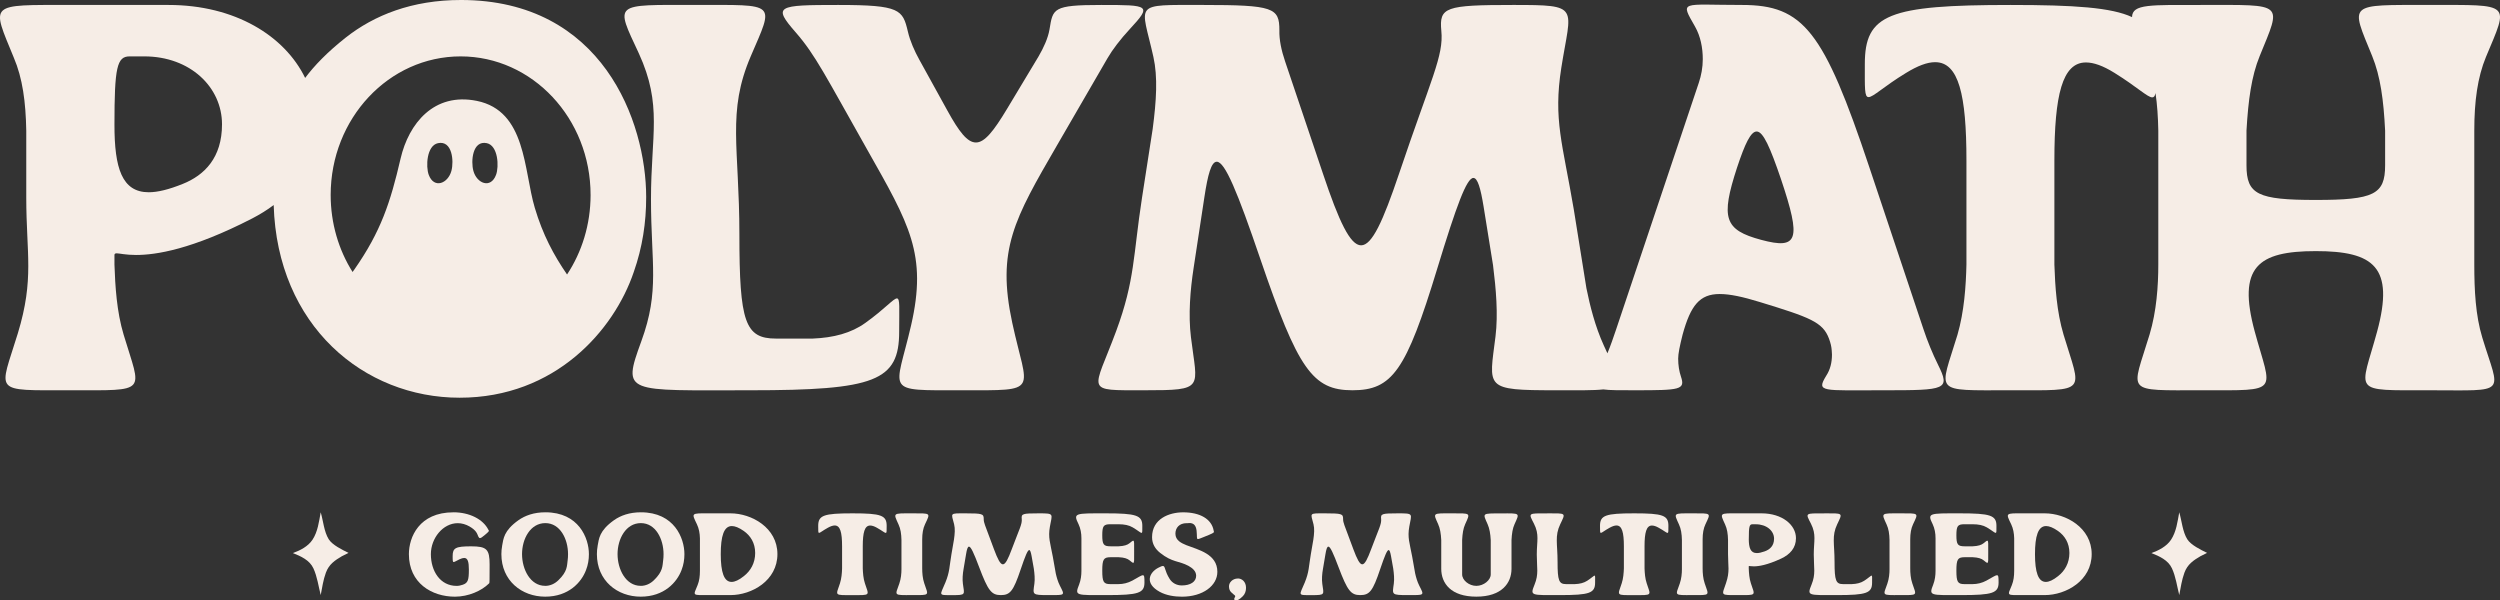 <?xml version="1.0" encoding="UTF-8"?>
<svg id="Layer_1" data-name="Layer 1" xmlns="http://www.w3.org/2000/svg" viewBox="0 0 815.84 195.95">
  <rect x="0" y="0" width="815.84" height="195.95" fill="#333333" stroke="none"/>
  <g id="TEXT">
    <g>
      <path d="M226.94,1.62c26.83,0,25.7-1.08,18.08,16.69-7.86,18.31-3.73,29.71-3.73,58.25s1.86,33.93,11.92,33.93h12c6.81-.27,12.57-1.79,17.19-5.12,6.4-4.58,9.16-7.99,10.3-7.99,1.05,0,.73,3.05.73,10.86,0,16.07-7.78,19.12-48.56,19.12s-41.91,1.35-35.59-15.98c6.08-16.6,3.16-25.4,3.16-46.4s3.81-30.61-3.97-47.57c-7.78-16.69-8.43-15.8,18.48-15.8Z" fill="#f6ede6"/>
      <path d="M273.66,1.62c20.11,0,20.92,1.53,22.62,8.71.73,3.14,2.19,6.37,3.73,9.16l9.16,16.6c3.81,6.91,6.49,10.41,9.32,10.41s5.76-3.68,10.13-10.95l10.3-17.14c1.62-2.78,3.08-5.92,3.57-8.8,1.13-6.82.97-7.99,16.86-7.99s16.54.09,9.32,7.9c-3,3.23-5.67,6.73-7.22,9.42l-16.54,28.54c-13.94,24.05-19.7,34.02-14.59,57.8,4.95,22.98,9.49,22.08-16.38,22.08s-21.73.99-16.62-21.18c5.35-23.16-.57-33.03-14.27-57.26s-16.94-30.96-23.35-38.32c-7.62-8.71-6.16-8.98,13.94-8.98Z" fill="#f6ede6"/>
      <path d="M632.45,119.02c-1.78-3.59-3.48-7.72-4.78-11.67l-17.67-52.87c-14.84-44.42-21.49-52.86-41.51-52.86s-20.27-1.62-15.32,7.09c1.78,3.14,2.51,6.91,2.51,10.59,0,2.69-.49,5.3-1.3,7.72l-26.99,80.51c-.87,2.57-1.77,5.22-2.83,7.77-.37-.8-.76-1.66-1.18-2.57-2.83-6.19-4.53-13.01-5.67-18.66l-4.13-25.76c-3.65-21.54-6.73-29.26-4.06-46.23,3.16-20.1,6.49-20.46-15.73-20.46s-24.15.72-23.43,8.44c.82,8.16-3.32,15.52-13.78,46.58-5.27,15.62-8.83,23.42-12.4,23.42s-7.22-7.8-12.4-23.24l-12.41-36.8c-1.21-3.59-1.94-7-1.86-10.14,0-7.36-1.87-8.26-25.05-8.26s-20.03-.9-16.06,16.96c1.46,6.56.98,14.27-.24,23.52l-3.48,22.44c-2.92,18.93-2.27,26.83-8.44,43.53-7.45,20.1-10.7,19.29,9.25,19.29s17.18-.53,15.16-17.32c-.89-7.27-.25-15.35.89-22.71l3.48-22.88c1.14-7.54,2.27-11.67,4.06-11.67,2.67,0,6.73,9.78,14.19,31.68,12.32,36.08,17.1,42.9,30.07,42.9s17.51-6.28,27.65-39.58c6.32-20.73,9.64-29.71,11.83-29.71,1.38,0,2.35,3.33,3.33,9.34l3.08,19.12c.97,7.72,1.7,15.97.81,23.24-2.11,16.97-3.89,17.59,19.7,17.59,7.34,0,12.31.08,15.46-.28,2.07.3,5.43.28,10.43.28,14.75,0,16.38-.18,14.92-4.48-.57-1.71-.9-3.68-.9-5.84,0-1.61.49-4.04,1.46-7.9,2.6-9.42,5.52-13.19,12.08-13.19,3.33,0,7.54.9,13.06,2.6,16.45,5.03,20.59,6.55,22.61,11.94.57,1.53.82,2.69.9,3.86l.08,1.35c0,2.6-.57,4.93-1.87,6.91-3.32,5.47-1.54,4.75,18.81,4.75s21.73-.18,17.67-8.34ZM574.73,78.27c-12-3.23-13.29-7-7.86-23.61,2.59-7.8,4.46-11.75,6.4-11.75,2.11,0,4.38,5.11,7.95,15.61,6.65,19.84,5.59,22.98-6.49,19.75Z" fill="#f6ede6"/>
      <path d="M810.05,110.13c5.75,18.94,8.75,17.23-17.19,17.23s-22.62,1.08-17.11-19.2c5.68-21.01-1.05-26.21-20.02-26.21s-25.62,5.2-19.94,26.21c5.51,20.28,8.75,19.2-17.11,19.2s-23.02,1.17-17.19-18.22c2.27-7.54,2.84-15.88,2.84-22.79v-43.71c-.08-4.44-.35-8.5-.91-12.27-.18.97-.5,1.41-1.06,1.41-1.54,0-4.94-3.41-12.32-7.99-3.73-2.33-6.81-3.41-9.32-3.41-7.71,0-10.3,10.59-10.3,31.95v34.02c.24,7,.73,15.34,3,22.88,5.76,19.21,8.43,18.13-17.35,18.13s-23.1,1.17-17.27-18.13c2.19-7.54,2.76-15.88,2.92-22.88v-34.02c0-21.36-2.51-32.04-10.21-32.04-2.6,0-5.68,1.17-9.49,3.5-7.38,4.49-10.7,7.9-12.24,7.9-1.38,0-1.22-2.96-1.22-10.77,0-16.25,7.62-19.3,47.59-19.3,20.84,0,32.88.83,39.61,3.96.09-4.32,5.9-3.96,23-3.96,26.92,0,25.86-.99,18.65,16.69-2.68,6.56-3.73,14.36-4.3,24.33v11.31c0,9.51,3.65,11.3,22.62,11.3s22.62-1.79,22.62-11.3v-11.31c-.49-9.97-1.54-17.77-4.22-24.33-7.13-17.5-8.27-16.69,18.73-16.69s25.86-.9,18.4,16.96c-2.75,6.65-3.81,14.45-3.81,24.06v43.71c0,8.34.41,16.6,2.6,23.78Z" fill="#f6ede6"/>
      <g id="inverted">
        <path d="M150.39,0c-15.89,0-28.29,4.94-37.61,12.3-5.93,4.69-10.15,9.05-13.2,13.13C92.92,11.74,76.75,1.62,55.02,1.62H23C-3.99,1.62-2.86.81,4.52,18.85c2.84,6.64,3.89,14.45,4.05,23.79v21.81c0,18.4,2.68,26.47-2.75,44.33-6,19.66-8.68,18.58,17.1,18.58s23.19,1.08,17.43-18.13c-2.27-7.54-2.76-15.88-3-22.88v-3.14c0-.36.24-.54.73-.54.89,0,2.92.54,6.32.54,6.49,0,18.25-1.8,37.94-11.94,2.5-1.3,4.84-2.74,6.97-4.35,1.17,39.38,29.41,62.87,60.68,62.87s50.42-22.08,56.83-41.02c2.84-8.08,4.05-16.16,4.05-24.41,0-24.68-14.27-64.36-60.48-64.36ZM59.56,60.05c-4.45,1.79-8.1,2.69-11.02,2.69-8.76,0-11.19-7.9-11.19-21.99,0-18.76.81-22.35,4.95-22.35h4.78c15,0,25.37,10.06,25.37,22.17,0,10.86-5.67,16.61-12.89,19.48ZM142.93,46.72c4.68-.98,5.24,5.87,4.38,9.04-1.11,4.12-5.65,5.94-7.39,1.31-1.03-2.75-.67-9.58,3.01-10.35ZM158.86,46.72c3.68.77,4.05,7.6,3.01,10.35-1.73,4.63-6.27,2.81-7.39-1.31-.86-3.17-.3-10.02,4.38-9.04ZM192.73,63.64h0c-.01,9.66-2.84,18.6-7.68,25.94-4.36-6.34-7.92-13-10.53-21.77-3.66-12.3-2.74-31.61-18.92-34.89-14.01-2.84-22.21,7.4-24.87,18.81-3.33,14.33-6.41,23.79-15.07,36.19-.2.28-.4.56-.6.84-4.52-7.18-7.14-15.82-7.15-25.11h0v-.02c0-12.49,4.75-23.8,12.42-31.98,7.68-8.19,18.28-13.25,29.99-13.25,23.42,0,42.41,20.25,42.41,45.23h0Z" fill="#f6ede6"/>
      </g>
    </g>
  </g>
  <g>
    <path d="M147.94,167.18c5.29,0,9.69,2.27,11.41,5.66l.17.27c.11.23-.11.48-1.43,1.58-.74.63-1.16.91-1.47.91-.23,0-.36-.19-.53-.51-.36-.74-.44-1.9-2.91-3.31-1.14-.65-2.49-1.05-3.79-1.05-4.82,0-8.78,4.88-8.78,10.11,0,5.52,3.03,10.36,8.42,10.36.65,0,1.33-.15,2-.38,1.71-.59,1.98-1.58,1.98-4.95,0-2.53-.36-3.79-1.54-3.79-.38,0-.88.15-1.47.42-1.07.51-1.64.91-1.94.91-.34,0-.34-.51-.34-1.94,0-2.67.95-3.18,6.04-3.18s6.02.95,6.02,5.94-.02,5.98-.11,6.07l-.11.12c-2.38,2.38-6.7,4.3-11.1,4.3-7.54,0-15.02-4.42-15.02-13.88,0-5.5,3.31-13.65,14.53-13.65Z" fill="#f6ede6"/>
    <path d="M163.86,178.11c.44-2.3.5-4.89,5.29-8.32,2.19-1.56,5.1-2.61,8.82-2.61,10.89,0,14.21,8.42,14.21,13.65,0,1.75-.27,3.47-.93,5.18-1.5,4.02-5.69,8.7-13.33,8.7s-14.3-5.2-14.3-13.88c0-.91.08-1.81.25-2.72ZM177.91,191.19c1.66,0,3.14-.7,4.32-1.85,2.99-2.88,2.76-4.7,3.01-6.44.1-.69.13-1.39.13-2.08,0-4.84-2.53-10.11-7.41-10.11s-7.6,5.14-7.6,10.11,2.69,10.36,7.54,10.36Z" fill="#f6ede6"/>
    <path d="M195.03,178.11c.44-2.3.5-4.89,5.29-8.32,2.19-1.56,5.1-2.61,8.82-2.61,10.89,0,14.21,8.42,14.21,13.65,0,1.75-.27,3.47-.93,5.18-1.5,4.02-5.69,8.7-13.33,8.7s-14.3-5.2-14.3-13.88c0-.91.08-1.81.25-2.72ZM209.08,191.19c1.66,0,3.14-.7,4.32-1.85,2.99-2.88,2.76-4.7,3.01-6.44.1-.69.13-1.39.13-2.08,0-4.84-2.53-10.11-7.41-10.11s-7.6,5.14-7.6,10.11,2.69,10.36,7.54,10.36Z" fill="#f6ede6"/>
    <path d="M231.34,167.52h7.03c6.89,0,15.33,4.69,15.33,13.31s-8.34,13.37-15.33,13.37h-6.87c-5.79,0-5.31.32-3.85-3.26.57-1.39.76-2.99.76-4.67v-10.61c-.04-1.64-.32-3.18-.97-4.55-1.77-3.73-2.02-3.6,3.9-3.6ZM238.83,171.67c-2.61,0-3.62,3.29-3.62,9.18s1.05,9.05,3.54,9.05c1.05,0,2.38-.59,4-1.89,2.19-1.71,3.69-4.25,3.69-7.54s-1.54-5.67-3.73-7.2c-1.56-1.09-2.86-1.6-3.88-1.6Z" fill="#f6ede6"/>
    <path d="M267.3,173.9c-.32,0-.29-.63-.29-2.29,0-3.45,1.79-4.09,11.18-4.09s11.16.65,11.16,4.09c0,1.66.04,2.3-.3,2.3-.36,0-1.16-.72-2.89-1.69-.88-.5-1.6-.72-2.19-.72-1.81,0-2.42,2.25-2.42,6.78v7.22c.06,1.49.17,3.26.7,4.86,1.35,4.08,1.98,3.85-4.08,3.85s-5.43.25-4.06-3.85c.51-1.6.65-3.37.69-4.86v-7.22c0-4.53-.59-6.8-2.4-6.8-.61,0-1.33.25-2.23.74-1.73.95-2.51,1.68-2.88,1.68Z" fill="#f6ede6"/>
    <path d="M297.58,167.52c6.32,0,6.07-.21,4.3,3.54-.65,1.37-.93,2.99-.93,4.97v9.46c0,1.5.13,3.28.67,4.86,1.37,4.09,2.02,3.85-4.06,3.85s-5.48.25-4.08-3.77c.55-1.58.7-3.29.7-4.68v-9.52c-.04-2-.29-3.66-.95-5.07-1.73-3.83-2-3.64,4.34-3.64Z" fill="#f6ede6"/>
    <path d="M308.51,190.11c1.45-3.54,1.29-5.22,1.98-9.24l.82-4.76c.29-1.96.4-3.6.06-4.99-.93-3.79-1.66-3.6,3.77-3.6s5.88.19,5.88,1.75c-.02.67.15,1.39.44,2.15l2.91,7.81c1.22,3.28,2.08,4.93,2.91,4.93s1.68-1.66,2.91-4.97c2.46-6.59,3.43-8.15,3.24-9.88-.17-1.64.25-1.79,5.5-1.79s4.44.08,3.69,4.34c-.63,3.6.1,5.24.95,9.81l.97,5.47c.27,1.2.67,2.65,1.33,3.96,1.66,3.28,1.85,3.1-3.68,3.1s-5.12-.13-4.63-3.73c.21-1.54.04-3.29-.19-4.93l-.72-4.06c-.23-1.28-.46-1.98-.78-1.98-.51,0-1.29,1.9-2.78,6.3-2.38,7.07-3.43,8.4-6.49,8.4s-4.17-1.45-7.06-9.1c-1.75-4.65-2.7-6.72-3.33-6.72-.42,0-.69.88-.95,2.47l-.82,4.86c-.27,1.56-.42,3.28-.21,4.82.48,3.56,1.09,3.68-3.56,3.68s-3.92.17-2.17-4.09Z" fill="#f6ede6"/>
    <path d="M360.8,167.52c10.05,0,11.98.65,11.98,4.09,0,1.66.06,2.29-.27,2.29-.34,0-1.12-.76-2.86-1.79-1.22-.72-2.72-1.03-4.7-1.03h-2.61c-2.21,0-2.63.57-2.63,3.6s.44,3.6,2.69,3.6h2.65c1.81-.08,2.86-.44,3.56-1.01.61-.49.97-.82,1.2-.82.38,0,.3.95.3,3.6s.08,3.62-.3,3.62c-.23,0-.59-.32-1.2-.82-.7-.57-1.75-.93-3.56-1.01h-2.65c-2.25,0-2.69.71-2.69,4.38s.42,4.4,2.63,4.4h2.61c1.6,0,3.14-.38,4.55-1.14,1.94-1.05,2.95-1.77,3.45-1.77s.53.69.53,2.38c0,3.45-1.96,4.11-12.19,4.11s-10.61.29-9.14-3.43c.57-1.45.76-3.05.76-4.49v-10.61c0-1.68-.29-3.22-.93-4.59-1.81-3.69-1.26-3.56,8.82-3.56Z" fill="#f6ede6"/>
    <path d="M377.98,185.29c.76-.4,1.22-.59,1.52-.59.84,0,.46,1.5,2.23,4.27.84,1.31,2.29,2.08,3.92,2.08,2.84,0,4.7-1.2,4.7-3.16,0-1.45-1.12-2.46-2.49-3.22-3.18-1.71-5.29-1.07-9.29-4.27-1.52-1.22-2.61-2.84-2.61-5.1,0-6.02,5.6-8.11,10.15-8.11,5.47,0,9.31,2.17,9.96,6l.08.34c.08.3-.48.59-3.35,1.73-1.03.42-1.58.65-1.87.65-.51,0-.23-.76-.44-2.72-.34-3.08-2.57-2.44-2.91-2.46h-.34c-2.4,0-3.66,1.52-3.66,3.43,0,2.23,2,3.09,3.58,3.75,3.94,1.52,10.11,2.88,10.11,8.7,0,4.51-4.72,8.11-11.56,8.11-2.46,0-5.12-.42-7.24-1.58-5.07-2.78-3.41-6.32-.5-7.85Z" fill="#f6ede6"/>
    <path d="M403.95,188.77c1.33,0,2.67,1.07,2.67,3.05,0,1.03-.3,1.98-1.01,2.71-1.05,1.07-1.83,1.43-2.3,1.43-.53,0-.69-.46-.42-.89.51-.82.04-.65-1.14-1.83-.44-.44-.69-1.05-.69-1.92,0-1.2,1.14-2.53,2.89-2.53Z" fill="#f6ede6"/>
    <path d="M425.79,190.11c1.45-3.54,1.29-5.22,1.98-9.24l.82-4.76c.29-1.96.4-3.6.06-4.99-.93-3.79-1.66-3.6,3.77-3.6s5.88.19,5.88,1.75c-.02.67.15,1.39.44,2.15l2.91,7.81c1.22,3.28,2.08,4.93,2.91,4.93s1.68-1.66,2.91-4.97c2.46-6.59,3.43-8.15,3.24-9.88-.17-1.64.25-1.79,5.5-1.79s4.44.08,3.69,4.34c-.63,3.6.1,5.24.95,9.81l.97,5.47c.27,1.2.67,2.65,1.33,3.96,1.66,3.28,1.85,3.1-3.67,3.1s-5.12-.13-4.63-3.73c.21-1.54.04-3.29-.19-4.93l-.72-4.06c-.23-1.28-.46-1.98-.78-1.98-.51,0-1.29,1.9-2.78,6.3-2.38,7.07-3.43,8.4-6.49,8.4s-4.17-1.45-7.07-9.1c-1.75-4.65-2.7-6.72-3.33-6.72-.42,0-.69.88-.95,2.47l-.82,4.86c-.27,1.56-.42,3.28-.21,4.82.48,3.56,1.09,3.68-3.56,3.68s-3.92.17-2.17-4.09Z" fill="#f6ede6"/>
    <path d="M473.74,167.52c6.34,0,6.09-.21,4.4,3.54-.63,1.39-.88,3.05-.99,5.16v11.24c0,1.87,2.23,3.73,4.63,3.73s4.7-1.87,4.7-3.73v-11.2c-.11-2.11-.4-3.77-1.01-5.16-1.64-3.73-1.94-3.54,4.4-3.56,6.32-.02,6.07-.23,4.38,3.52-.63,1.39-.88,3.05-.99,5.16v9.39c0,4.68-3.2,9.1-11.48,9.1s-11.45-4.34-11.45-9.1v-9.39c-.11-2.11-.38-3.77-1.01-5.16-1.66-3.73-1.94-3.54,4.42-3.54Z" fill="#f6ede6"/>
    <path d="M504.92,167.52c6.3,0,6.04-.23,4.25,3.54-1.85,3.88-.88,6.3-.88,12.36s.44,7.2,2.8,7.2h2.82c1.6-.06,2.95-.38,4.04-1.09,1.5-.97,2.15-1.69,2.42-1.69.25,0,.17.65.17,2.3,0,3.41-1.83,4.06-11.41,4.06s-9.85.29-8.36-3.39c1.43-3.52.74-5.39.74-9.84s.89-6.49-.93-10.09c-1.83-3.54-1.98-3.35,4.34-3.35Z" fill="#f6ede6"/>
    <path d="M522.43,173.9c-.32,0-.29-.63-.29-2.29,0-3.45,1.77-4.09,11.16-4.09s11.16.65,11.16,4.09c0,1.66.04,2.3-.3,2.3s-1.14-.74-2.88-1.69c-.88-.5-1.6-.72-2.19-.72-1.81,0-2.42,2.25-2.42,6.78v7.22c.06,1.49.17,3.26.71,4.86,1.35,4.08,1.96,3.85-4.08,3.85s-5.45.25-4.08-3.85c.53-1.6.65-3.37.71-4.86v-7.22c0-4.53-.61-6.8-2.42-6.8-.61,0-1.33.25-2.23.74-1.73.95-2.51,1.68-2.86,1.68Z" fill="#f6ede6"/>
    <path d="M552.26,167.52c6.32,0,6.07-.21,4.3,3.54-.65,1.37-.93,2.99-.93,4.97v9.46c0,1.5.13,3.28.67,4.86,1.37,4.09,2.02,3.85-4.06,3.85s-5.48.25-4.07-3.77c.55-1.58.7-3.29.7-4.68v-9.52c-.04-2-.29-3.66-.95-5.07-1.73-3.83-2-3.64,4.34-3.64Z" fill="#f6ede6"/>
    <path d="M567.32,167.52h7.52c6.78,0,11.25,3.79,11.25,8.11,0,3.18-1.94,5.31-4.84,6.66-4.63,2.15-7.39,2.53-8.91,2.53-.8,0-1.28-.11-1.49-.11-.11,0-.17.04-.17.11v.67c.06,1.49.17,3.26.7,4.86,1.35,4.08,1.98,3.85-4.09,3.85s-5.43.23-4.02-3.94c1.28-3.79.65-5.5.65-9.41v-4.63c-.04-1.98-.29-3.64-.95-5.05-1.73-3.83-2-3.66,4.34-3.66ZM570.69,175.82c0,2.99.57,4.67,2.63,4.67.69,0,1.54-.19,2.59-.57,1.7-.61,3.03-1.83,3.03-4.13,0-2.57-2.44-4.7-5.96-4.7h-1.12c-.97,0-1.16.76-1.16,4.74Z" fill="#f6ede6"/>
    <path d="M595.31,167.52c6.3,0,6.04-.23,4.25,3.54-1.85,3.88-.88,6.3-.88,12.36s.44,7.2,2.8,7.2h2.82c1.6-.06,2.95-.38,4.04-1.09,1.5-.97,2.15-1.69,2.42-1.69.25,0,.17.65.17,2.3,0,3.41-1.83,4.06-11.41,4.06s-9.85.29-8.36-3.39c1.43-3.52.74-5.39.74-9.84s.89-6.49-.93-10.09c-1.83-3.54-1.98-3.35,4.34-3.35Z" fill="#f6ede6"/>
    <path d="M620.01,167.52c6.32,0,6.07-.21,4.3,3.54-.65,1.37-.93,2.99-.93,4.97v9.46c0,1.5.13,3.28.67,4.86,1.37,4.09,2.02,3.85-4.06,3.85s-5.48.25-4.07-3.77c.55-1.58.7-3.29.7-4.68v-9.52c-.04-2-.29-3.66-.95-5.07-1.73-3.83-2-3.64,4.34-3.64Z" fill="#f6ede6"/>
    <path d="M639.53,167.52c10.05,0,11.98.65,11.98,4.09,0,1.66.06,2.29-.27,2.29-.34,0-1.12-.76-2.86-1.79-1.22-.72-2.72-1.03-4.7-1.03h-2.61c-2.21,0-2.63.57-2.63,3.6s.44,3.6,2.68,3.6h2.65c1.81-.08,2.86-.44,3.56-1.01.61-.49.97-.82,1.2-.82.38,0,.3.95.3,3.6s.08,3.62-.3,3.62c-.23,0-.59-.32-1.2-.82-.71-.57-1.75-.93-3.56-1.01h-2.65c-2.25,0-2.68.71-2.68,4.38s.42,4.4,2.63,4.4h2.61c1.6,0,3.14-.38,4.55-1.14,1.94-1.05,2.95-1.77,3.45-1.77s.53.69.53,2.38c0,3.45-1.96,4.11-12.19,4.11s-10.61.29-9.14-3.43c.57-1.45.76-3.05.76-4.49v-10.61c0-1.68-.29-3.22-.93-4.59-1.81-3.69-1.26-3.56,8.82-3.56Z" fill="#f6ede6"/>
    <path d="M660.23,167.52h7.03c6.89,0,15.33,4.69,15.33,13.31s-8.34,13.37-15.33,13.37h-6.87c-5.79,0-5.31.32-3.85-3.26.57-1.39.76-2.99.76-4.67v-10.61c-.04-1.64-.32-3.18-.97-4.55-1.77-3.73-2.02-3.6,3.9-3.6ZM667.71,171.67c-2.61,0-3.62,3.29-3.62,9.18s1.05,9.05,3.54,9.05c1.05,0,2.38-.59,4-1.89,2.19-1.71,3.69-4.25,3.69-7.54s-1.54-5.67-3.73-7.2c-1.56-1.09-2.86-1.6-3.88-1.6Z" fill="#f6ede6"/>
  </g>
  <g>
    <path d="M111.66,181.46c-2.42,1.42-4.3,2.69-5.31,5.42-.86,2.34-1.23,4.88-1.69,7.32-.73-2.89-1.13-6.01-2.39-8.74-1.23-2.67-4.1-3.95-6.69-4.97,2.39-.87,4.94-2.16,6.39-4.34,1.74-2.62,2.13-5.95,2.69-8.97.81,2.73,1.08,6.34,2.61,8.79,1.19,1.91,4.47,3.47,6.47,4.46l-2.07,1.04Z" fill="#f6ede6"/>
    <path d="M718.17,181.46c-2.42,1.42-4.3,2.69-5.31,5.42-.86,2.34-1.23,4.88-1.69,7.32-.73-2.89-1.13-6.01-2.39-8.74-1.23-2.67-4.1-3.95-6.69-4.97,2.39-.87,4.94-2.16,6.39-4.34,1.74-2.62,2.13-5.95,2.69-8.97.81,2.73,1.08,6.34,2.61,8.79,1.19,1.91,4.47,3.47,6.47,4.46l-2.07,1.04Z" fill="#f6ede6"/>
  </g>
</svg>